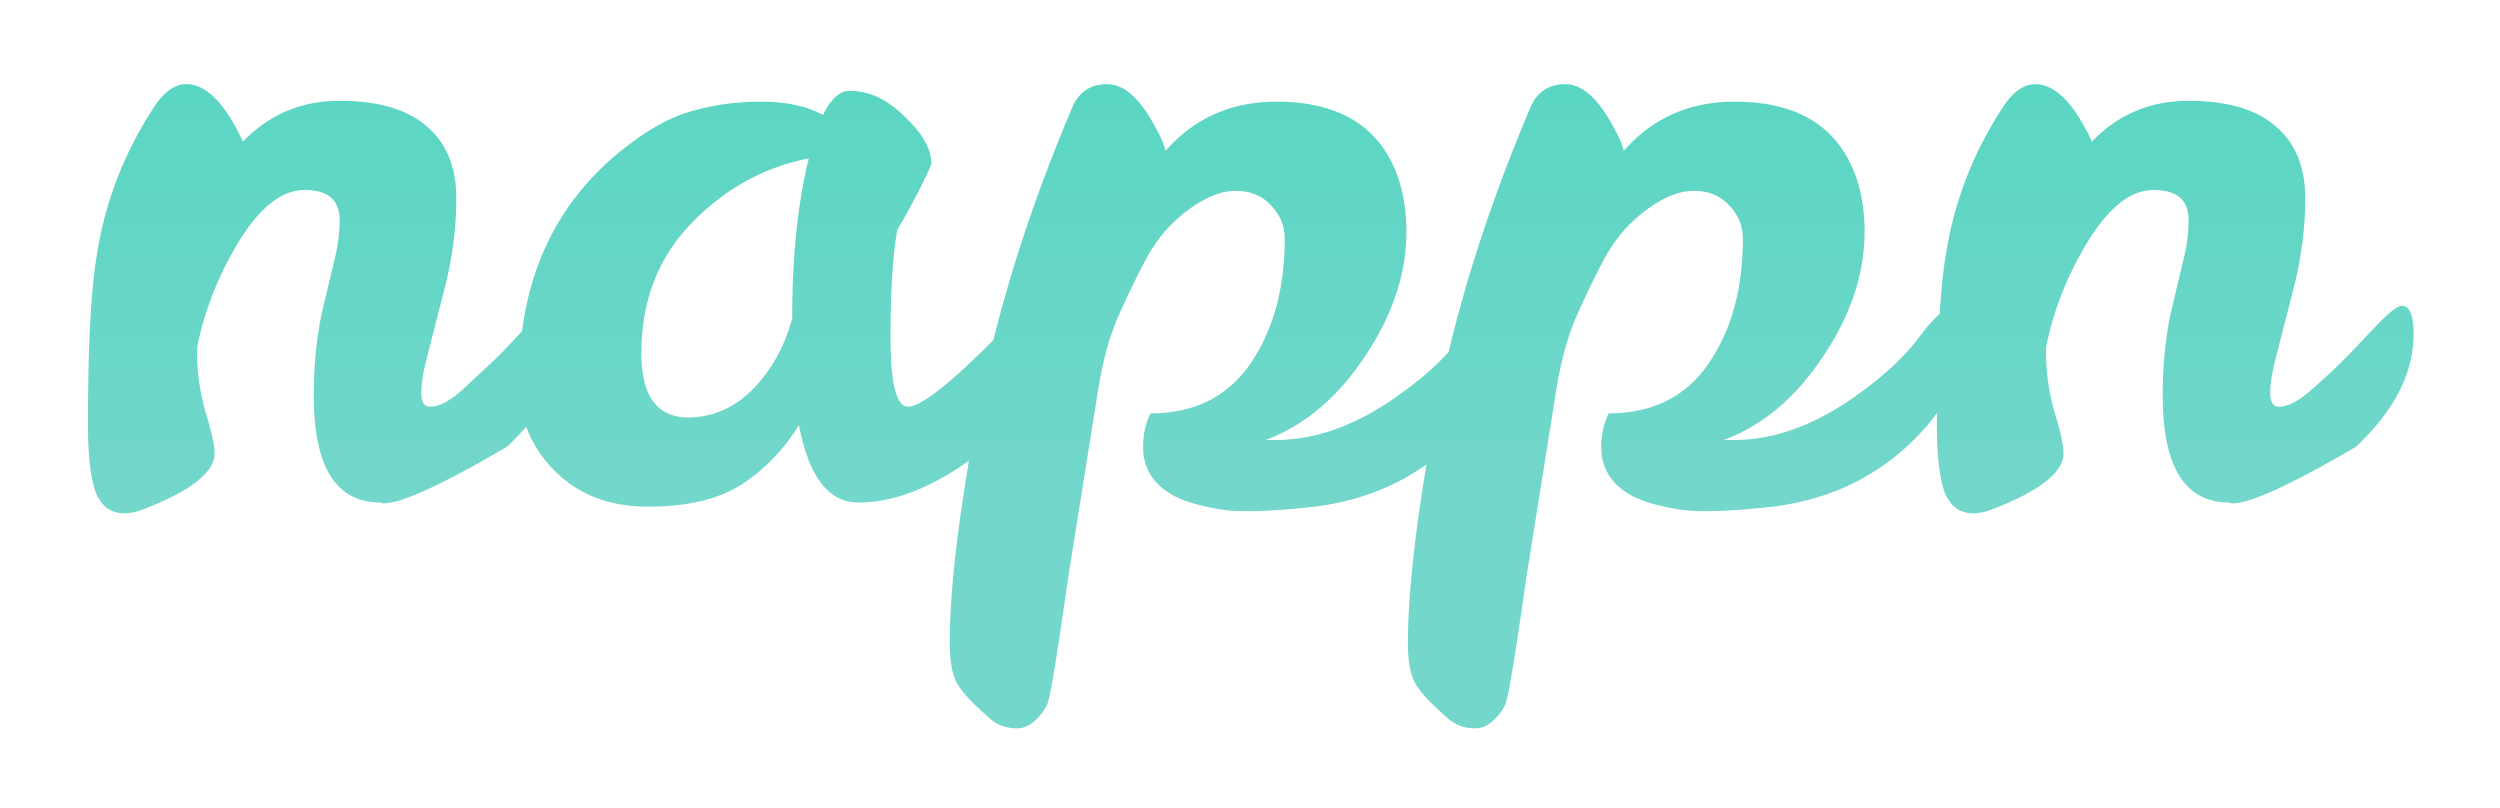 <svg xmlns="http://www.w3.org/2000/svg" width="195" height="63" fill="none" xmlns:v="https://vecta.io/nano"><g filter="url(#A)"><path d="M14.53 5.565c1.56 0 3.033 1.495 4.42 4.485 2.037-2.123 4.55-3.185 7.54-3.185 3.033 0 5.308.672 6.825 2.015 1.517 1.3 2.275 3.163 2.275 5.59 0 2.383-.325 4.81-.975 7.28l-1.365 5.33c-.26 1.04-.39 1.907-.39 2.6s.238 1.04.715 1.04c.65 0 1.452-.412 2.405-1.235l2.86-2.665 2.6-2.73c.823-.823 1.387-1.235 1.69-1.235.607 0 .91.737.91 2.21 0 3.033-1.495 5.958-4.485 8.775-5.027 2.947-8.233 4.42-9.62 4.42-.13 0-.217-.022-.26-.065-3.467 0-5.2-2.773-5.2-8.32 0-2.383.217-4.572.65-6.565l1.04-4.355a12.03 12.03 0 0 0 .325-2.795c0-1.56-.91-2.34-2.73-2.34-1.777 0-3.488 1.343-5.135 4.03-1.603 2.643-2.687 5.395-3.25 8.255v.455c0 1.473.217 2.99.65 4.55.477 1.56.715 2.643.715 3.25 0 1.473-1.842 2.925-5.525 4.355-.563.217-1.062.325-1.495.325-1.083 0-1.842-.563-2.275-1.69-.39-1.127-.585-2.882-.585-5.265 0-6.153.238-10.595.715-13.325.65-4.073 2.123-7.865 4.42-11.375.78-1.213 1.625-1.82 2.535-1.82zM80.707 22.66c.78 0 1.17.997 1.17 2.99 0 1.083-.455 2.405-1.365 3.965-.91 1.517-2.102 2.925-3.575 4.225-1.43 1.257-3.033 2.297-4.81 3.12s-3.51 1.235-5.2 1.235c-2.297 0-3.835-2.015-4.615-6.045a14.5 14.5 0 0 1-4.42 4.615c-1.82 1.17-4.268 1.755-7.345 1.755-3.033 0-5.482-.953-7.345-2.86s-2.773-4.225-2.73-6.955c0-7.367 2.448-13.173 7.345-17.42 2.08-1.777 4.008-2.947 5.785-3.51 1.82-.563 3.727-.845 5.72-.845s3.618.347 4.875 1.04c.607-1.257 1.3-1.885 2.08-1.885 1.517 0 2.947.672 4.29 2.015 1.387 1.3 2.08 2.535 2.08 3.705-.607 1.43-1.495 3.142-2.665 5.135-.347 1.993-.52 4.788-.52 8.385s.455 5.395 1.365 5.395c1.127 0 3.857-2.253 8.19-6.76.78-.867 1.343-1.3 1.69-1.3zm-30.68 3.9c0 3.337 1.235 5.005 3.705 5.005 2.643-.043 4.832-1.452 6.565-4.225.607-.953 1.105-2.123 1.495-3.51 0-4.853.433-9.013 1.3-12.48-3.51.693-6.565 2.383-9.165 5.07s-3.9 6.067-3.9 10.14zm40.887-15.795c2.253-2.557 5.135-3.835 8.645-3.835 5.026 0 8.211 2.037 9.555 6.11.39 1.213.585 2.557.585 4.03 0 3.293-1.084 6.543-3.25 9.75-2.124 3.207-4.702 5.373-7.735 6.5h.78c3.163 0 6.37-1.17 9.62-3.51 2.08-1.473 3.705-2.99 4.875-4.55 1.213-1.603 2.123-2.405 2.73-2.405s.91.693.91 2.08c0 2.427-1.04 4.875-3.12 7.345-3.12 3.553-7.107 5.633-11.96 6.24-3.51.39-6.002.455-7.475.195s-2.6-.585-3.38-.975c-1.69-.867-2.535-2.167-2.535-3.9 0-.953.195-1.82.585-2.6 3.423 0 6.023-1.3 7.8-3.9s2.665-5.85 2.665-9.75c0-.953-.347-1.798-1.04-2.535-.693-.78-1.625-1.17-2.795-1.17-1.127 0-2.362.498-3.705 1.495s-2.427 2.253-3.25 3.77a68.81 68.81 0 0 0-2.145 4.42c-.65 1.43-1.17 3.25-1.56 5.46l-2.405 15.08c-.867 6.11-1.408 9.382-1.625 9.815-.217.477-.542.91-.975 1.3s-.888.585-1.365.585c-.867 0-1.582-.26-2.145-.78-1.56-1.343-2.47-2.383-2.73-3.12-.26-.693-.39-1.603-.39-2.73 0-4.247.715-10.205 2.145-17.875s3.9-15.643 7.41-23.92c.52-1.213 1.43-1.82 2.73-1.82 1.343 0 2.622 1.17 3.835 3.51.347.607.585 1.17.715 1.69zm35.737 0c2.253-2.557 5.135-3.835 8.645-3.835 5.027 0 8.212 2.037 9.555 6.11.39 1.213.585 2.557.585 4.03 0 3.293-1.083 6.543-3.25 9.75-2.123 3.207-4.702 5.373-7.735 6.5h.78c3.163 0 6.37-1.17 9.62-3.51 2.08-1.473 3.705-2.99 4.875-4.55 1.213-1.603 2.123-2.405 2.73-2.405s.91.693.91 2.08c0 2.427-1.04 4.875-3.12 7.345-3.12 3.553-7.107 5.633-11.96 6.24-3.51.39-6.002.455-7.475.195s-2.6-.585-3.38-.975c-1.69-.867-2.535-2.167-2.535-3.9 0-.953.195-1.82.585-2.6 3.423 0 6.023-1.3 7.8-3.9s2.665-5.85 2.665-9.75c0-.953-.347-1.798-1.04-2.535-.693-.78-1.625-1.17-2.795-1.17-1.127 0-2.362.498-3.705 1.495s-2.427 2.253-3.25 3.77a68.81 68.81 0 0 0-2.145 4.42c-.65 1.43-1.17 3.25-1.56 5.46l-2.405 15.08c-.867 6.11-1.408 9.382-1.625 9.815-.217.477-.542.91-.975 1.3s-.888.585-1.365.585c-.867 0-1.582-.26-2.145-.78-1.56-1.343-2.47-2.383-2.73-3.12-.26-.693-.39-1.603-.39-2.73 0-4.247.715-10.205 2.145-17.875s3.9-15.643 7.41-23.92c.52-1.213 1.43-1.82 2.73-1.82 1.343 0 2.622 1.17 3.835 3.51.347.607.585 1.17.715 1.69zm32.097-5.2c1.56 0 3.034 1.495 4.42 4.485 2.037-2.123 4.55-3.185 7.54-3.185 3.034 0 5.309.672 6.825 2.015 1.517 1.3 2.275 3.163 2.275 5.59 0 2.383-.325 4.81-.975 7.28l-1.365 5.33c-.26 1.04-.39 1.907-.39 2.6s.239 1.04.715 1.04c.65 0 1.452-.412 2.405-1.235a53.18 53.18 0 0 0 2.86-2.665l2.6-2.73c.824-.823 1.387-1.235 1.69-1.235.607 0 .91.737.91 2.21 0 3.033-1.495 5.958-4.485 8.775-5.026 2.947-8.233 4.42-9.62 4.42-.13 0-.216-.022-.26-.065-3.466 0-5.2-2.773-5.2-8.32 0-2.383.217-4.572.65-6.565l1.04-4.355c.217-.91.325-1.842.325-2.795 0-1.56-.91-2.34-2.73-2.34-1.776 0-3.488 1.343-5.135 4.03-1.603 2.643-2.686 5.395-3.25 8.255v.455c0 1.473.217 2.99.65 4.55.477 1.56.715 2.643.715 3.25 0 1.473-1.841 2.925-5.525 4.355-.563.217-1.061.325-1.495.325-1.083 0-1.841-.563-2.275-1.69-.39-1.127-.585-2.882-.585-5.265 0-6.153.239-10.595.715-13.325.65-4.073 2.124-7.865 4.42-11.375.78-1.213 1.625-1.82 2.535-1.82z" fill="url(#B)"/></g><defs><filter id="A" x=".859" y=".565" width="193.399" height="62.245" filterUnits="userSpaceOnUse" color-interpolation-filters="sRGB"><feFlood flood-opacity="0" result="A"/><feColorMatrix in="SourceAlpha" values="0 0 0 0 0 0 0 0 0 0 0 0 0 0 0 0 0 0 127 0"/><feOffset dy="1"/><feGaussianBlur stdDeviation="3"/><feColorMatrix values="0 0 0 0 0.263 0 0 0 0 0.255 0 0 0 0 0.459 0 0 0 0.16 0"/><feBlend in2="A"/><feBlend in="SourceGraphic"/></filter><linearGradient id="B" x1="93.5" y1="-29" x2="93.5" y2="38" gradientUnits="userSpaceOnUse"><stop stop-color="#40d5ba"/><stop offset="1" stop-color="#73d7cb"/></linearGradient></defs></svg>